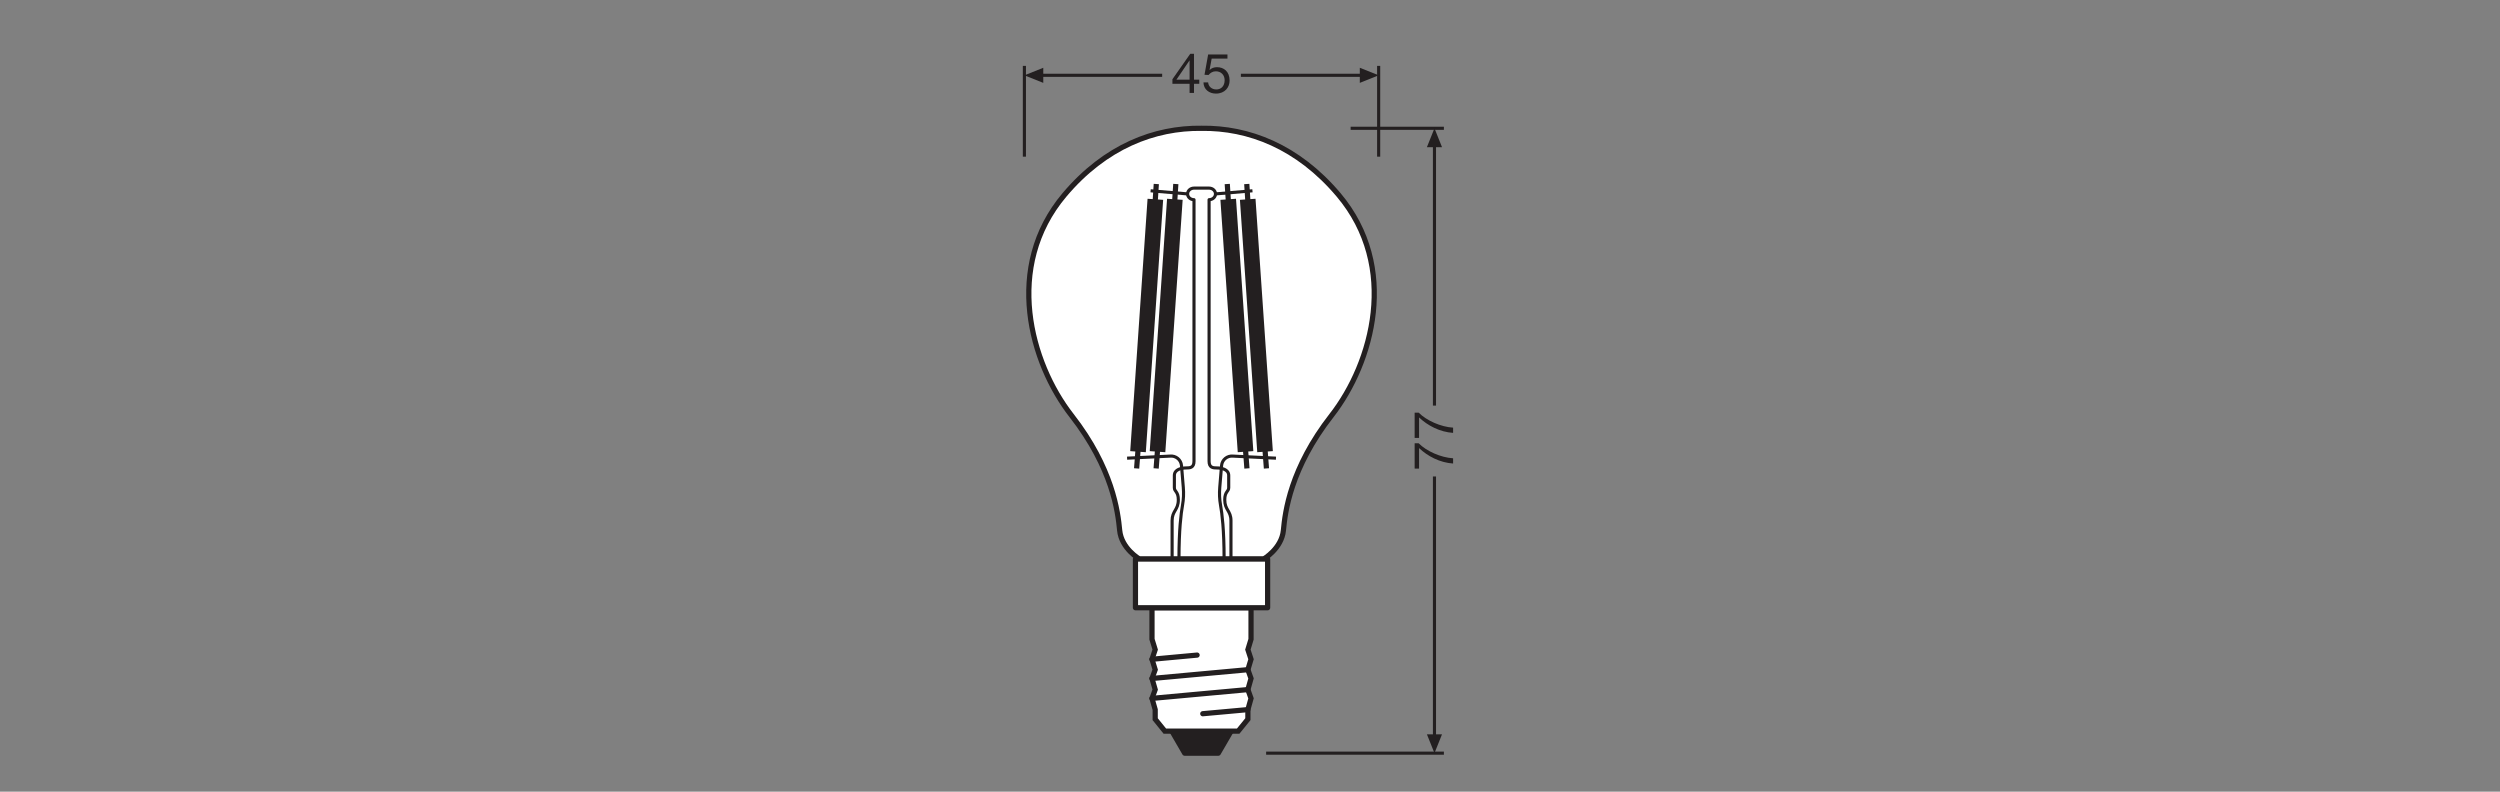<?xml version="1.0" encoding="UTF-8" standalone="no"?>
<!-- Created with Inkscape (http://www.inkscape.org/) -->

<svg
   version="1.1"
   id="svg320"
   xml:space="preserve"
   width="453.543"
   height="143.623"
   viewBox="0 0 453.543 143.623"
   xmlns="http://www.w3.org/2000/svg"
   xmlns:svg="http://www.w3.org/2000/svg"><rect x="0" y="0" width="453.543" height="143.623" fill="#808080" stroke="none"/><defs
     id="defs324"><clipPath
       clipPathUnits="userSpaceOnUse"
       id="clipPath382"><path
         d="M 0,107.717 H 340.157 V 0 H 0 Z"
         id="path380" /></clipPath><clipPath
       clipPathUnits="userSpaceOnUse"
       id="clipPath502"><path
         d="M 0,107.717 H 340.157 V 0 H 0 Z"
         id="path500" /></clipPath></defs><g
     id="g326"
     transform="matrix(1.333,0,0,-1.333,0,143.623)"><g
       id="g328"
       transform="translate(196.51,90.285)"><path
         d="M 0,0 H -12.693 M 0,-85.044 h -24.193"
         style="fill:none;stroke:#231f20;stroke-width:0.425;stroke-linecap:butt;stroke-linejoin:miter;stroke-miterlimit:3.864;stroke-dasharray:none;stroke-opacity:1"
         id="path330" /></g><g
       id="g332"
       transform="translate(195.227,88.129)"><path
         d="M 0,0 V -35.588"
         style="fill:none;stroke:#231f20;stroke-width:0.425;stroke-linecap:butt;stroke-linejoin:round;stroke-miterlimit:3.864;stroke-dasharray:none;stroke-opacity:1"
         id="path334" /></g><g
       id="g336"
       transform="translate(196.254,87.715)"><path
         d="M 0,0 -1.027,2.57 -2.057,0 Z"
         style="fill:#231f20;fill-opacity:1;fill-rule:nonzero;stroke:none"
         id="path338" /></g><g
       id="g340"
       transform="translate(195.227,42.899)"><path
         d="M 0,0 V -35.501"
         style="fill:none;stroke:#231f20;stroke-width:0.425;stroke-linecap:butt;stroke-linejoin:round;stroke-miterlimit:3.864;stroke-dasharray:none;stroke-opacity:1"
         id="path342" /></g><g
       id="g344"
       transform="translate(196.254,7.808)"><path
         d="M 0,0 -1.027,-2.566 -2.057,0 Z"
         style="fill:#231f20;fill-opacity:1;fill-rule:nonzero;stroke:none"
         id="path346" /></g><g
       id="g348"
       transform="translate(187.631,98.777)"><path
         d="M 0,0 V -12.355 M -48.214,0 v -12.355"
         style="fill:none;stroke:#231f20;stroke-width:0.425;stroke-linecap:butt;stroke-linejoin:miter;stroke-miterlimit:3.864;stroke-dasharray:none;stroke-opacity:1"
         id="path350" /></g><g
       id="g352"
       transform="translate(141.987,98.522)"><path
         d="M 0,0 -2.57,-1.027 0,-2.057 Z"
         style="fill:#231f20;fill-opacity:1;fill-rule:nonzero;stroke:none"
         id="path354" /></g><g
       id="g356"
       transform="translate(168.88,97.494)"><path
         d="M 0,0 H 16.595"
         style="fill:none;stroke:#231f20;stroke-width:0.425;stroke-linecap:butt;stroke-linejoin:round;stroke-miterlimit:3.864;stroke-dasharray:none;stroke-opacity:1"
         id="path358" /></g><g
       id="g360"
       transform="translate(141.571,97.494)"><path
         d="M 0,0 H 16.596"
         style="fill:none;stroke:#231f20;stroke-width:0.425;stroke-linecap:butt;stroke-linejoin:round;stroke-miterlimit:3.864;stroke-dasharray:none;stroke-opacity:1"
         id="path362" /></g><g
       id="g364"
       transform="translate(185.065,98.522)"><path
         d="M 0,0 2.566,-1.027 0,-2.057 Z"
         style="fill:#231f20;fill-opacity:1;fill-rule:nonzero;stroke:none"
         id="path366" /></g><g
       id="g368"
       transform="translate(165.424,81.354)"><path
         d="M 0,0 5.031,0.425"
         style="fill:none;stroke:#231f20;stroke-width:0.425;stroke-linecap:butt;stroke-linejoin:round;stroke-miterlimit:4;stroke-dasharray:none;stroke-opacity:1"
         id="path370" /></g><g
       id="g372"
       transform="translate(161.626,81.354)"><path
         d="M 0,0 -5.031,0.425"
         style="fill:none;stroke:#231f20;stroke-width:0.425;stroke-linecap:butt;stroke-linejoin:round;stroke-miterlimit:4;stroke-dasharray:none;stroke-opacity:1"
         id="path374" /></g><g
       id="g376"><g
         id="g378"
         clip-path="url(#clipPath382)"><g
           id="g384"
           transform="translate(171.967,31.657)"><path
             d="m 0,0 c 0,0 2.466,1.423 2.701,3.914 0.235,2.49 0.942,8.434 6.546,15.619 5.604,7.185 9.225,20.231 0.97,30.027 -5.567,6.606 -12.288,9.154 -18.658,9.066 -6.371,0.088 -13.093,-2.46 -18.659,-9.066 -8.255,-9.796 -4.635,-22.842 0.97,-30.027 5.604,-7.185 6.31,-13.129 6.545,-15.619 C -19.35,1.423 -16.883,0 -16.883,0 Z"
             style="fill:#ffffff;fill-opacity:1;fill-rule:evenodd;stroke:none"
             id="path386" /></g><g
           id="g388"
           transform="translate(171.967,31.657)"><path
             d="m 0,0 c 0,0 2.466,1.423 2.701,3.914 0.235,2.49 0.942,8.434 6.546,15.619 5.604,7.185 9.225,20.231 0.97,30.027 -5.567,6.606 -12.288,9.154 -18.658,9.066 -6.371,0.088 -13.093,-2.46 -18.659,-9.066 -8.255,-9.796 -4.635,-22.842 0.97,-30.027 5.604,-7.185 6.31,-13.129 6.545,-15.619 C -19.35,1.423 -16.883,0 -16.883,0 Z"
             style="fill:none;stroke:#231f20;stroke-width:0.709;stroke-linecap:butt;stroke-linejoin:miter;stroke-miterlimit:4;stroke-dasharray:none;stroke-opacity:1"
             id="path390" /></g><g
           id="g392"
           transform="translate(167.549,8.24)"><path
             d="M 0,0 -1.743,-3 H -6.316 L -8.057,0 Z"
             style="fill:#231f20;fill-opacity:1;fill-rule:nonzero;stroke:none"
             id="path394" /></g><g
           id="g396"
           transform="translate(167.549,8.24)"><path
             d="M 0,0 -1.743,-3 H -6.316 L -8.057,0 Z"
             style="fill:none;stroke:#231f20;stroke-width:0.709;stroke-linecap:round;stroke-linejoin:round;stroke-miterlimit:3.864;stroke-dasharray:none;stroke-opacity:1"
             id="path398" /></g><g
           id="g400"
           transform="translate(170.261,25.035)"><path
             d="M 0,0 V -4.29 L -0.428,-5.703 0,-7.012 -0.428,-8.431 0,-9.627 -0.428,-11.142 0,-12.338 -0.428,-13.867 v -1.304 l -1.318,-1.623 h -9.985 l -1.312,1.623 v 1.304 l -0.435,1.529 0.435,1.196 -0.435,1.515 0.435,1.196 -0.435,1.419 0.435,1.309 -0.435,1.413 V 0 Z"
             style="fill:#ffffff;fill-opacity:1;fill-rule:evenodd;stroke:none"
             id="path402" /></g><g
           id="g404"
           transform="translate(170.261,25.035)"><path
             d="M 0,0 V -4.29 L -0.428,-5.703 0,-7.012 -0.428,-8.431 0,-9.627 -0.428,-11.142 0,-12.338 -0.428,-13.867 v -1.304 l -1.318,-1.623 h -9.985 l -1.312,1.623 v 1.304 l -0.435,1.529 0.435,1.196 -0.435,1.515 0.435,1.196 -0.435,1.419 0.435,1.309 -0.435,1.413 V 0 Z"
             style="fill:none;stroke:#231f20;stroke-width:0.709;stroke-linecap:butt;stroke-linejoin:miter;stroke-miterlimit:3.864;stroke-dasharray:none;stroke-opacity:1"
             id="path406" /></g><g
           id="g408"
           transform="translate(169.833,13.893)"><path
             d="M 0,0 -13.05,-1.196"
             style="fill:none;stroke:#231f20;stroke-width:0.709;stroke-linecap:round;stroke-linejoin:miter;stroke-miterlimit:3.864;stroke-dasharray:none;stroke-opacity:1"
             id="path410" /></g><g
           id="g412"
           transform="translate(169.833,16.603)"><path
             d="M 0,0 -13.05,-1.196"
             style="fill:none;stroke:#231f20;stroke-width:0.709;stroke-linecap:round;stroke-linejoin:miter;stroke-miterlimit:3.864;stroke-dasharray:none;stroke-opacity:1"
             id="path414" /></g><g
           id="g416"
           transform="translate(169.833,11.168)"><path
             d="M 0,0 -6.14,-0.559"
             style="fill:none;stroke:#231f20;stroke-width:0.709;stroke-linecap:round;stroke-linejoin:miter;stroke-miterlimit:3.864;stroke-dasharray:none;stroke-opacity:1"
             id="path418" /></g><g
           id="g420"
           transform="translate(162.92,18.588)"><path
             d="M 0,0 -6.137,-0.566"
             style="fill:none;stroke:#231f20;stroke-width:0.709;stroke-linecap:round;stroke-linejoin:miter;stroke-miterlimit:3.864;stroke-dasharray:none;stroke-opacity:1"
             id="path422" /></g><path
           d="m 172.519,25.035 h -17.987 v 6.623 h 17.987 z"
           style="fill:#ffffff;fill-opacity:1;fill-rule:nonzero;stroke:none"
           id="path424" /><path
           d="m 172.519,25.035 h -17.987 v 6.623 h 17.987 z"
           style="fill:none;stroke:#231f20;stroke-width:0.709;stroke-linecap:butt;stroke-linejoin:round;stroke-miterlimit:3.864;stroke-dasharray:none;stroke-opacity:1"
           id="path426" /><g
           id="g428"
           transform="translate(167.53,31.657)"><path
             d="m 0,0 v 5.227 c 0,1.356 -0.846,1.434 -0.846,2.844 0,1.127 0.539,1.102 0.539,1.639 v 1.666 c 0,0.846 -0.999,1.026 -1.614,1.026 -0.513,0 -1.057,0.026 -1.057,0.915 v 35.592 c 0.482,0 0.872,0.352 0.872,0.788 0,0.436 -0.39,0.788 -0.872,0.788 h -2.053 c -0.481,0 -0.871,-0.352 -0.871,-0.788 0,-0.436 0.39,-0.788 0.871,-0.788 V 13.317 c 0,-0.889 -0.544,-0.915 -1.056,-0.915 -0.615,0 -1.615,-0.18 -1.615,-1.026 V 9.71 c 0,-0.537 0.539,-0.512 0.539,-1.639 0,-1.41 -0.847,-1.488 -0.847,-2.844 V 0 Z"
             style="fill:none;stroke:#231f20;stroke-width:0.425;stroke-linecap:butt;stroke-linejoin:round;stroke-miterlimit:4;stroke-dasharray:none;stroke-opacity:1"
             id="path430" /></g><g
           id="g432"
           transform="translate(173.656,45.388)"><path
             d="M 0,0 -5.836,0.281 C -6.63,0.369 -7.34,-0.215 -7.405,-1.012 L -7.65,-3.98 c -0.066,-0.805 -0.04,-1.617 0.105,-2.412 0.208,-1.136 0.485,-3.384 0.485,-7.295"
             style="fill:none;stroke:#231f20;stroke-width:0.425;stroke-linecap:butt;stroke-linejoin:round;stroke-miterlimit:4;stroke-dasharray:none;stroke-opacity:1"
             id="path434" /></g><g
           id="g436"
           transform="translate(169.81,80.62)"><path
             d="M 0,0 2.359,-34.347"
             style="fill:none;stroke:#231f20;stroke-width:2.126;stroke-linecap:butt;stroke-linejoin:round;stroke-miterlimit:4;stroke-dasharray:none;stroke-opacity:1"
             id="path438" /></g><g
           id="g440"
           transform="translate(169.883,79.57)"><path
             d="M 0,0 -0.201,3.131"
             style="fill:none;stroke:#231f20;stroke-width:0.709;stroke-linecap:butt;stroke-linejoin:round;stroke-miterlimit:4;stroke-dasharray:none;stroke-opacity:1"
             id="path442" /></g><g
           id="g444"
           transform="translate(172.046,48.079)"><path
             d="M 0,0 0.313,-4.088"
             style="fill:none;stroke:#231f20;stroke-width:0.709;stroke-linecap:butt;stroke-linejoin:round;stroke-miterlimit:4;stroke-dasharray:none;stroke-opacity:1"
             id="path446" /></g><g
           id="g448"
           transform="translate(167.155,80.62)"><path
             d="M 0,0 2.359,-34.347"
             style="fill:none;stroke:#231f20;stroke-width:2.126;stroke-linecap:butt;stroke-linejoin:round;stroke-miterlimit:4;stroke-dasharray:none;stroke-opacity:1"
             id="path450" /></g><g
           id="g452"
           transform="translate(167.228,79.57)"><path
             d="M 0,0 -0.201,3.131"
             style="fill:none;stroke:#231f20;stroke-width:0.709;stroke-linecap:butt;stroke-linejoin:round;stroke-miterlimit:4;stroke-dasharray:none;stroke-opacity:1"
             id="path454" /></g><g
           id="g456"
           transform="translate(169.391,48.079)"><path
             d="M 0,0 0.313,-4.088"
             style="fill:none;stroke:#231f20;stroke-width:0.709;stroke-linecap:butt;stroke-linejoin:round;stroke-miterlimit:4;stroke-dasharray:none;stroke-opacity:1"
             id="path458" /></g><g
           id="g460"
           transform="translate(153.394,45.388)"><path
             d="M 0,0 5.836,0.281 C 6.63,0.369 7.34,-0.215 7.405,-1.012 L 7.65,-3.98 C 7.716,-4.785 7.69,-5.597 7.545,-6.392 7.337,-7.528 7.06,-9.776 7.06,-13.687"
             style="fill:none;stroke:#231f20;stroke-width:0.425;stroke-linecap:butt;stroke-linejoin:round;stroke-miterlimit:4;stroke-dasharray:none;stroke-opacity:1"
             id="path462" /></g><g
           id="g464"
           transform="translate(157.24,80.62)"><path
             d="M 0,0 -2.359,-34.347"
             style="fill:none;stroke:#231f20;stroke-width:2.126;stroke-linecap:butt;stroke-linejoin:round;stroke-miterlimit:4;stroke-dasharray:none;stroke-opacity:1"
             id="path466" /></g><g
           id="g468"
           transform="translate(157.168,79.57)"><path
             d="M 0,0 0.201,3.131"
             style="fill:none;stroke:#231f20;stroke-width:0.709;stroke-linecap:butt;stroke-linejoin:round;stroke-miterlimit:4;stroke-dasharray:none;stroke-opacity:1"
             id="path470" /></g><g
           id="g472"
           transform="translate(155.005,48.079)"><path
             d="M 0,0 -0.313,-4.088"
             style="fill:none;stroke:#231f20;stroke-width:0.709;stroke-linecap:butt;stroke-linejoin:round;stroke-miterlimit:4;stroke-dasharray:none;stroke-opacity:1"
             id="path474" /></g><g
           id="g476"
           transform="translate(159.895,80.62)"><path
             d="M 0,0 -2.359,-34.347"
             style="fill:none;stroke:#231f20;stroke-width:2.126;stroke-linecap:butt;stroke-linejoin:round;stroke-miterlimit:4;stroke-dasharray:none;stroke-opacity:1"
             id="path478" /></g><g
           id="g480"
           transform="translate(159.823,79.57)"><path
             d="M 0,0 0.201,3.131"
             style="fill:none;stroke:#231f20;stroke-width:0.709;stroke-linecap:butt;stroke-linejoin:round;stroke-miterlimit:4;stroke-dasharray:none;stroke-opacity:1"
             id="path482" /></g><g
           id="g484"
           transform="translate(157.66,48.079)"><path
             d="M 0,0 -0.313,-4.088"
             style="fill:none;stroke:#231f20;stroke-width:0.709;stroke-linecap:butt;stroke-linejoin:round;stroke-miterlimit:4;stroke-dasharray:none;stroke-opacity:1"
             id="path486" /></g><g
           id="g488"
           transform="translate(165.424,81.354)"><path
             d="M 0,0 5.031,0.425"
             style="fill:none;stroke:#231f20;stroke-width:0.425;stroke-linecap:butt;stroke-linejoin:round;stroke-miterlimit:4;stroke-dasharray:none;stroke-opacity:1"
             id="path490" /></g><g
           id="g492"
           transform="translate(161.626,81.354)"><path
             d="M 0,0 -5.031,0.425"
             style="fill:none;stroke:#231f20;stroke-width:0.425;stroke-linecap:butt;stroke-linejoin:round;stroke-miterlimit:4;stroke-dasharray:none;stroke-opacity:1"
             id="path494" /></g></g></g><g
       id="g496"><g
         id="g498"
         clip-path="url(#clipPath502)"><g
           id="g504"
           transform="translate(193.077,47.415)"><path
             d="m 0,0 c 1.059,-1.073 3.025,-1.944 4.685,-2.042 v -0.713 c -1.802,0.12 -3.454,0.984 -4.632,2.102 V -3.446 H -0.548 V 0 Z"
             style="fill:#231f20;fill-opacity:1;fill-rule:nonzero;stroke:none"
             id="path506" /></g><g
           id="g508"
           transform="translate(193.077,51.585)"><path
             d="m 0,0 c 1.059,-1.073 3.025,-1.944 4.685,-2.042 v -0.713 c -1.802,0.12 -3.454,0.984 -4.632,2.102 V -3.446 H -0.548 V 0 Z"
             style="fill:#231f20;fill-opacity:1;fill-rule:nonzero;stroke:none"
             id="path510" /></g><g
           id="g512"
           transform="translate(161.898,96.906)"><path
             d="M 0,0 V 2.605 H -0.015 L -1.787,0 Z m 0.601,0 h 0.72 V -0.563 H 0.601 V -1.809 H 0 v 1.246 H -2.335 V 0.053 L 0.09,3.514 h 0.511 z"
             style="fill:#231f20;fill-opacity:1;fill-rule:nonzero;stroke:none"
             id="path514" /></g><g
           id="g516"
           transform="translate(167.052,99.766)"><path
             d="m 0,0 h -2.148 l -0.285,-1.531 0.016,-0.015 c 0.232,0.262 0.631,0.382 0.99,0.382 0.947,0 1.72,-0.6 1.72,-1.824 0,-0.901 -0.623,-1.772 -1.862,-1.772 -0.923,0 -1.674,0.564 -1.697,1.525 h 0.638 c 0.038,-0.549 0.48,-0.961 1.119,-0.961 0.609,0 1.126,0.42 1.126,1.261 0,0.698 -0.48,1.208 -1.201,1.208 -0.413,0 -0.743,-0.202 -0.991,-0.502 L -3.123,-2.2 -2.628,0.563 H 0 Z"
             style="fill:#231f20;fill-opacity:1;fill-rule:nonzero;stroke:none"
             id="path518" /></g></g></g></g></svg>
